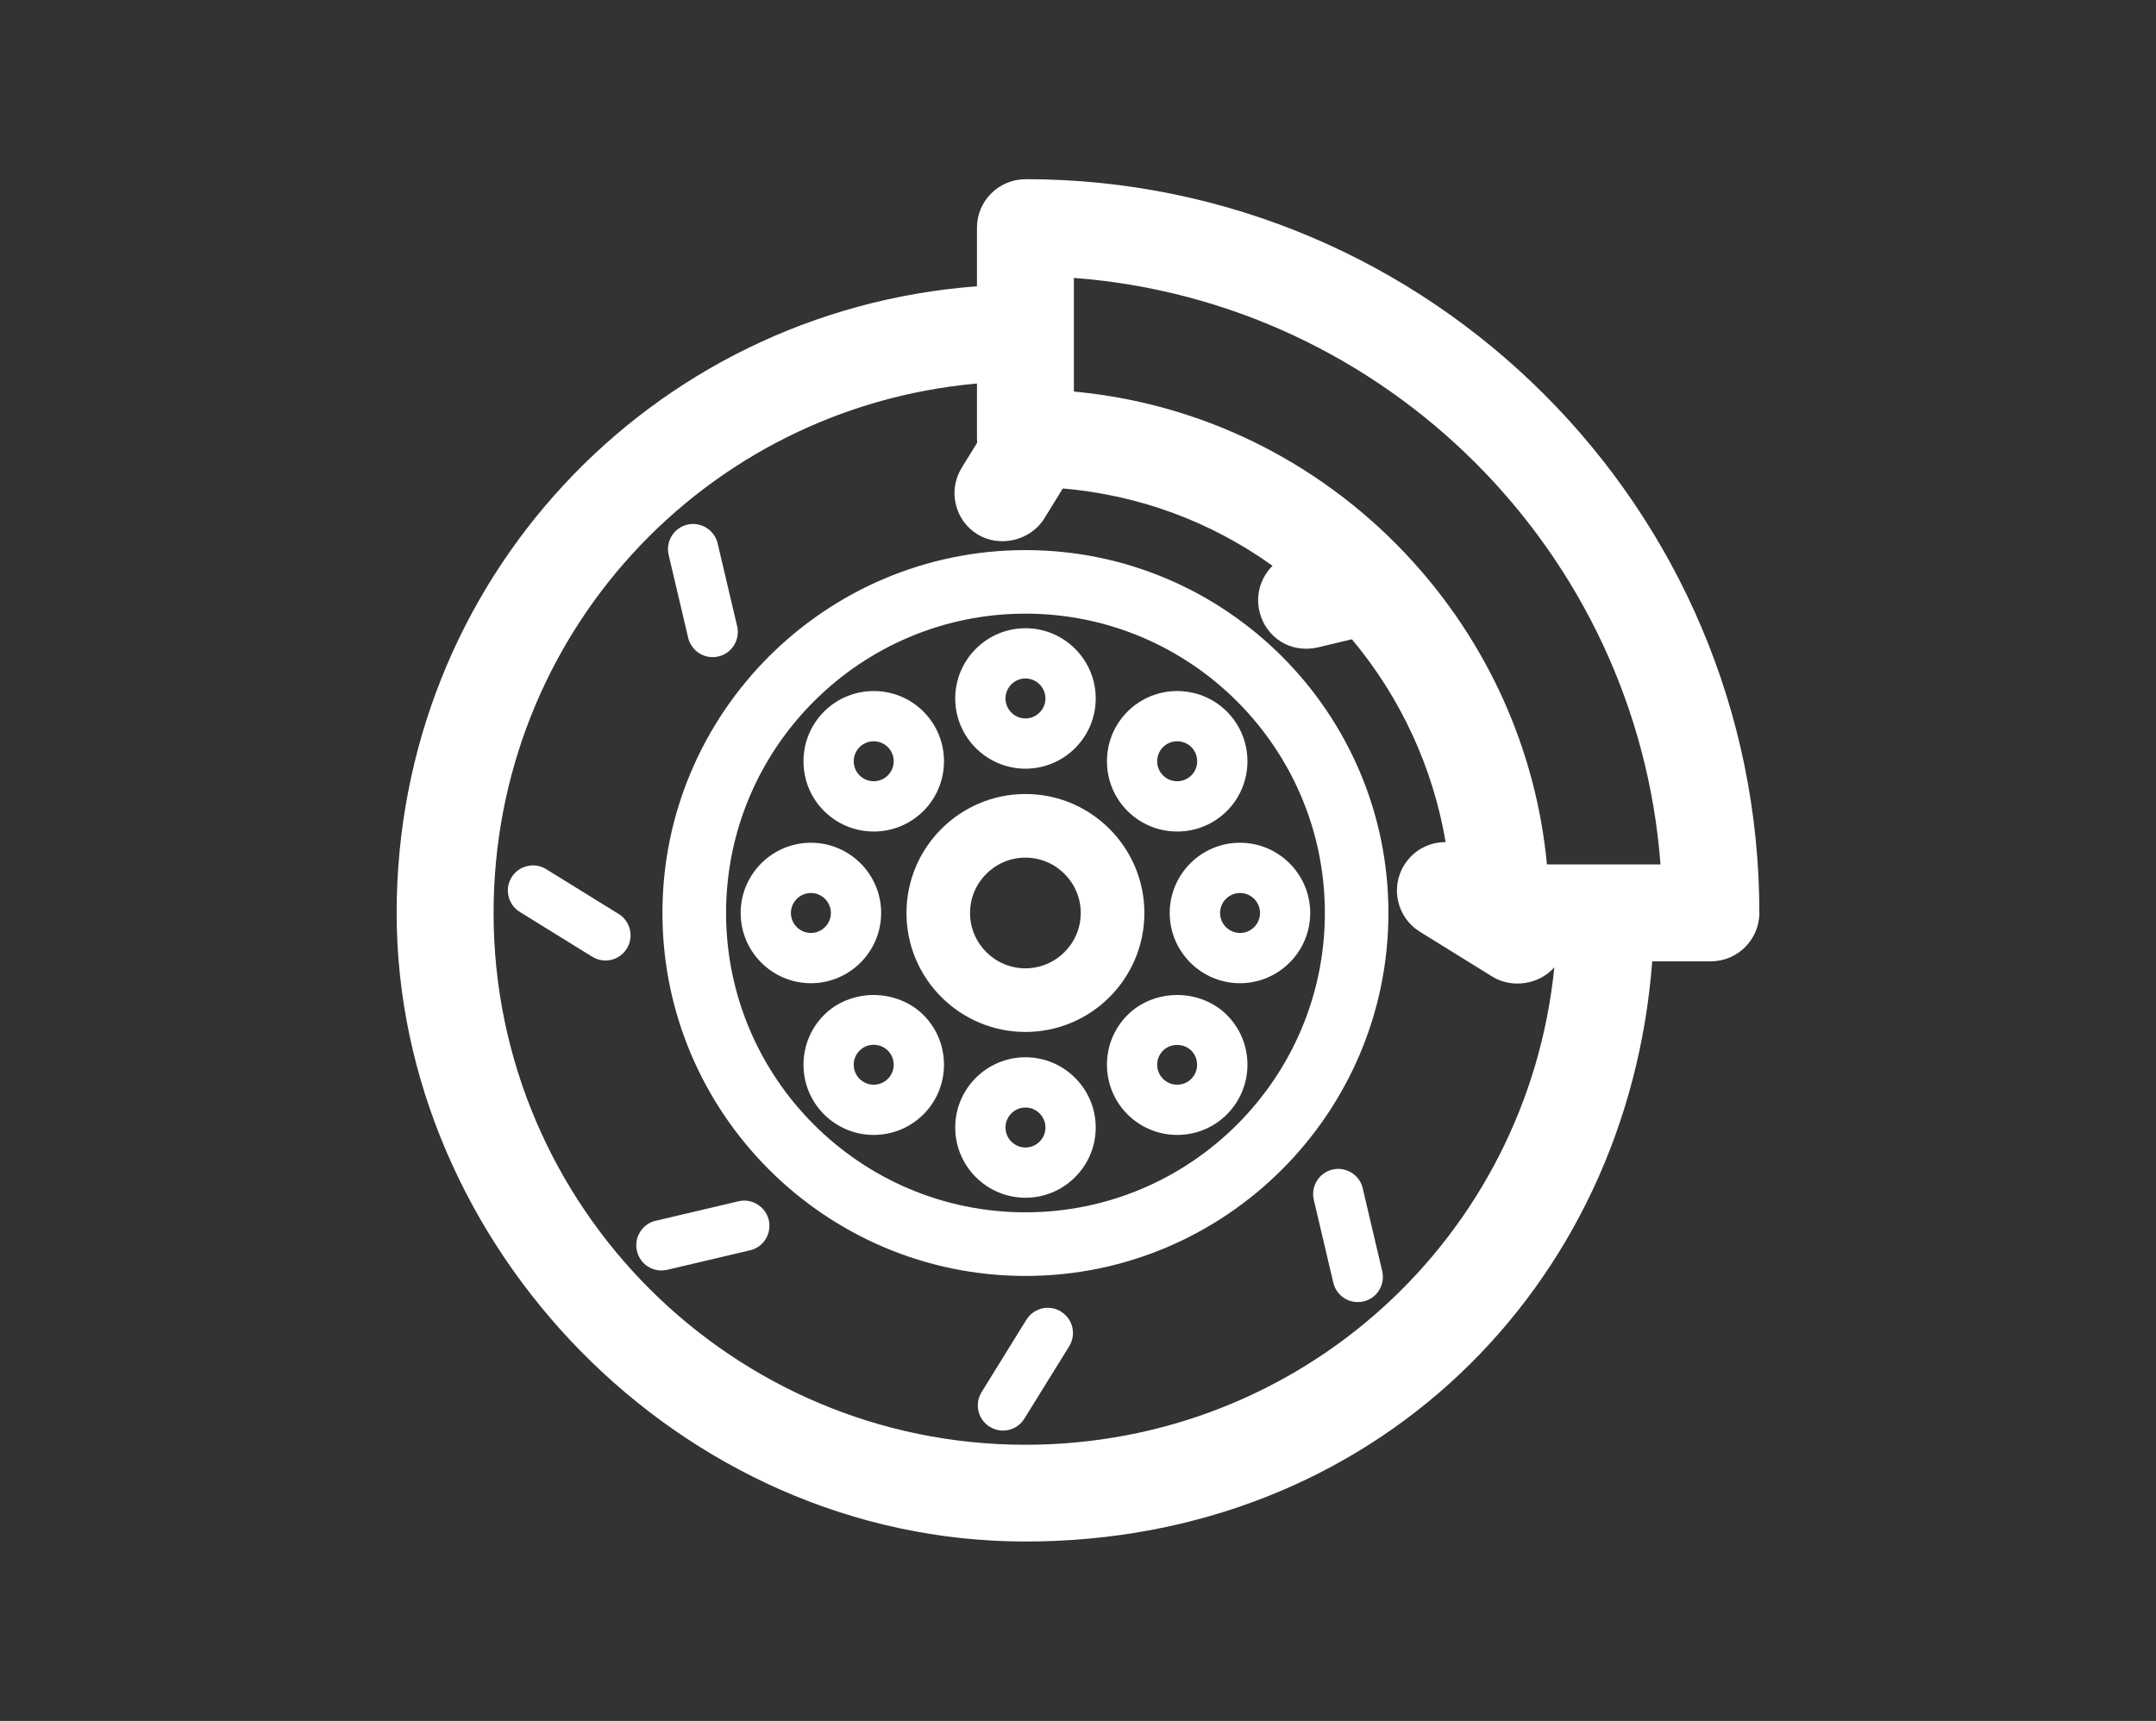 <?xml version="1.0" encoding="UTF-8"?>
<svg id="Capa_1" data-name="Capa 1" xmlns="http://www.w3.org/2000/svg" viewBox="0 0 270.69 216.11">
  <rect x="0" y="0" width="270.69" height="216.11" fill="#333333" stroke="none"/>
  <defs>
    <style>
      .cls-1 {
        fill: #fff;
      }
    </style>
  </defs>
  <path class="cls-1" d="M128.75,22.51c-3.36,0-6.09,2.73-6.09,6.08v7.36c-41.11,3.11-72.86,37.08-72.86,78.69s35.41,78.94,78.95,78.94,75.58-31.75,78.69-72.86h7.36c3.36,0,6.09-2.73,6.09-6.08,0-50.8-41.33-92.14-92.13-92.14ZM128.75,181.43c-36.82,0-66.78-29.95-66.78-66.78,0-34.84,26.39-63.41,60.69-66.49v6.82c0,.2.01.41.03.61l-1.94,3.14c-.85,1.38-1.12,3.01-.75,4.59.37,1.58,1.34,2.93,2.71,3.77,2.76,1.72,6.66.82,8.39-1.96l2.34-3.79c9.59.83,18.57,4.15,26.33,9.71-1.46,1.45-2.16,3.6-1.64,5.75.77,3.2,3.84,5.29,7.33,4.5l4.27-1.02c6.12,7.29,10.19,16.13,11.77,25.47-.42,0-.95.05-1.43.16-1.58.37-2.92,1.34-3.78,2.73-1.76,2.86-.87,6.61,1.98,8.37l9.09,5.63c2.49,1.54,5.92.98,7.79-1.17-3.41,33.95-31.82,59.96-66.41,59.96ZM194.22,108.56c-1.35-14.42-7.51-28.09-17.55-38.81-.1-.12-.21-.23-.33-.36-11.09-11.65-25.73-18.76-41.51-20.22v-14.27c39.22,2.97,70.68,34.43,73.65,73.65h-14.27Z"/>
  <path class="cls-1" d="M128.75,69.08c-25.13,0-45.58,20.45-45.58,45.57s20.45,45.58,45.58,45.58,45.57-20.45,45.57-45.58-20.44-45.57-45.57-45.57ZM128.75,152.24c-20.73,0-37.59-16.86-37.59-37.59s16.86-37.59,37.59-37.59,37.59,16.86,37.59,37.59-16.86,37.59-37.59,37.59Z"/>
  <path class="cls-1" d="M113.81,114.65c0,8.24,6.7,14.94,14.94,14.94s14.93-6.7,14.93-14.94-6.7-14.94-14.93-14.94-14.94,6.7-14.94,14.94ZM135.69,114.65c0,3.83-3.12,6.95-6.95,6.95s-6.95-3.12-6.95-6.95,3.12-6.95,6.95-6.95,6.95,3.12,6.95,6.95Z"/>
  <path class="cls-1" d="M128.75,96.53c4.87,0,8.82-3.96,8.82-8.82s-3.96-8.82-8.82-8.82-8.82,3.96-8.82,8.82,3.96,8.82,8.82,8.82ZM128.75,85.2c1.38,0,2.51,1.13,2.51,2.51s-1.13,2.51-2.51,2.51-2.51-1.13-2.51-2.51,1.13-2.51,2.51-2.51Z"/>
  <path class="cls-1" d="M141.56,89.36c-1.66,1.67-2.58,3.88-2.58,6.24s.92,4.58,2.58,6.24c1.67,1.66,3.88,2.58,6.24,2.58s4.58-.92,6.24-2.58c3.44-3.44,3.44-9.04,0-12.48-3.44-3.44-9.04-3.44-12.48,0ZM149.57,97.37c-.98.98-2.58.98-3.55,0-.98-.98-.98-2.57,0-3.55.47-.47,1.1-.73,1.78-.73s1.3.26,1.78.73c.97.98.97,2.57,0,3.55Z"/>
  <path class="cls-1" d="M146.86,114.65c0,4.86,3.96,8.82,8.82,8.82s8.82-3.96,8.82-8.82-3.96-8.82-8.82-8.82-8.82,3.96-8.82,8.82ZM158.2,114.65c0,1.38-1.13,2.51-2.51,2.51s-2.51-1.13-2.51-2.51,1.13-2.51,2.51-2.51,2.51,1.13,2.51,2.51Z"/>
  <path class="cls-1" d="M147.8,124.95h0c-2.37,0-4.65.91-6.24,2.51-3.44,3.44-3.44,9.04,0,12.48,1.67,1.66,3.88,2.58,6.24,2.58s4.58-.92,6.24-2.58c3.44-3.44,3.44-9.04,0-12.48-1.59-1.59-3.86-2.51-6.24-2.51ZM149.57,135.48c-.98.98-2.57.98-3.55,0-.98-.98-.98-2.57,0-3.55.47-.47,1.12-.71,1.77-.71s1.3.24,1.78.71c.97.98.97,2.57,0,3.55Z"/>
  <path class="cls-1" d="M128.75,132.77c-4.87,0-8.82,3.96-8.82,8.82s3.96,8.82,8.82,8.82,8.82-3.96,8.82-8.82-3.96-8.82-8.82-8.82ZM128.75,144.1c-1.38,0-2.51-1.13-2.51-2.51s1.13-2.51,2.51-2.51,2.51,1.13,2.51,2.51-1.13,2.51-2.51,2.51Z"/>
  <path class="cls-1" d="M109.7,124.95h0c-2.38,0-4.65.91-6.24,2.51-3.44,3.44-3.44,9.04,0,12.48,1.67,1.66,3.88,2.58,6.24,2.58s4.57-.92,6.24-2.58c3.44-3.44,3.44-9.04,0-12.48-1.59-1.59-3.86-2.5-6.24-2.51ZM111.47,135.48c-.98.98-2.57.98-3.55,0-.98-.98-.98-2.57,0-3.55.47-.47,1.1-.73,1.78-.73s1.3.26,1.77.73c.98.98.98,2.57,0,3.55Z"/>
  <path class="cls-1" d="M110.63,114.65c0-4.87-3.96-8.82-8.82-8.82s-8.82,3.96-8.82,8.82,3.96,8.82,8.82,8.82,8.82-3.96,8.82-8.82ZM99.3,114.65c0-1.38,1.13-2.51,2.51-2.51s2.51,1.13,2.51,2.51-1.13,2.51-2.51,2.51-2.51-1.13-2.51-2.51Z"/>
  <path class="cls-1" d="M109.7,104.42c2.36,0,4.57-.92,6.24-2.58,3.44-3.44,3.44-9.04,0-12.48-1.66-1.66-3.88-2.58-6.24-2.58s-4.58.92-6.24,2.58c-1.66,1.67-2.58,3.88-2.58,6.24s.91,4.58,2.58,6.24c1.66,1.66,3.88,2.58,6.24,2.58ZM107.92,93.82c.47-.47,1.1-.73,1.77-.73s1.3.26,1.78.73c.98.98.98,2.57,0,3.55-.98.98-2.57.98-3.55,0-.98-.98-.98-2.57,0-3.55Z"/>
  <path class="cls-1" d="M171.1,149.22c-.19-.82-.7-1.51-1.42-1.96-.72-.44-1.57-.59-2.38-.39-1.7.4-2.75,2.1-2.35,3.8l2.45,10.41c.34,1.43,1.6,2.43,3.07,2.43.25,0,.5-.03.72-.08.82-.19,1.52-.69,1.96-1.41.44-.72.58-1.56.39-2.39l-2.45-10.41Z"/>
  <path class="cls-1" d="M133.22,164.7c-1.48-.91-3.43-.46-4.35,1.02l-5.63,9.1c-.44.72-.58,1.56-.39,2.39.19.82.7,1.52,1.41,1.96.5.31,1.07.48,1.66.48,1.1,0,2.11-.56,2.69-1.5l5.63-9.09c.44-.72.58-1.56.39-2.38-.19-.82-.69-1.52-1.41-1.96Z"/>
  <path class="cls-1" d="M95.1,151.24c-.72-.44-1.56-.58-2.37-.39l-10.41,2.45c-.82.19-1.52.69-1.96,1.41-.45.72-.58,1.57-.39,2.39.34,1.44,1.6,2.44,3.07,2.44.25,0,.49-.03.72-.08l10.41-2.45c.82-.19,1.52-.69,1.96-1.41.44-.72.58-1.56.39-2.39-.19-.82-.7-1.52-1.42-1.96Z"/>
  <path class="cls-1" d="M77.68,114.78l-9.1-5.63c-.72-.44-1.56-.59-2.39-.39-.82.19-1.52.7-1.96,1.41-.91,1.48-.45,3.43,1.02,4.34l9.1,5.63c.5.31,1.07.48,1.66.48,1.1,0,2.11-.56,2.69-1.5.91-1.48.45-3.43-1.02-4.35Z"/>
  <path class="cls-1" d="M86.4,80.08c.34,1.43,1.6,2.44,3.07,2.44.24,0,.49-.03.73-.08,1.69-.4,2.75-2.1,2.35-3.8l-2.45-10.41c-.4-1.69-2.11-2.74-3.8-2.35-1.69.4-2.75,2.11-2.35,3.8l2.45,10.41Z"/>
</svg>